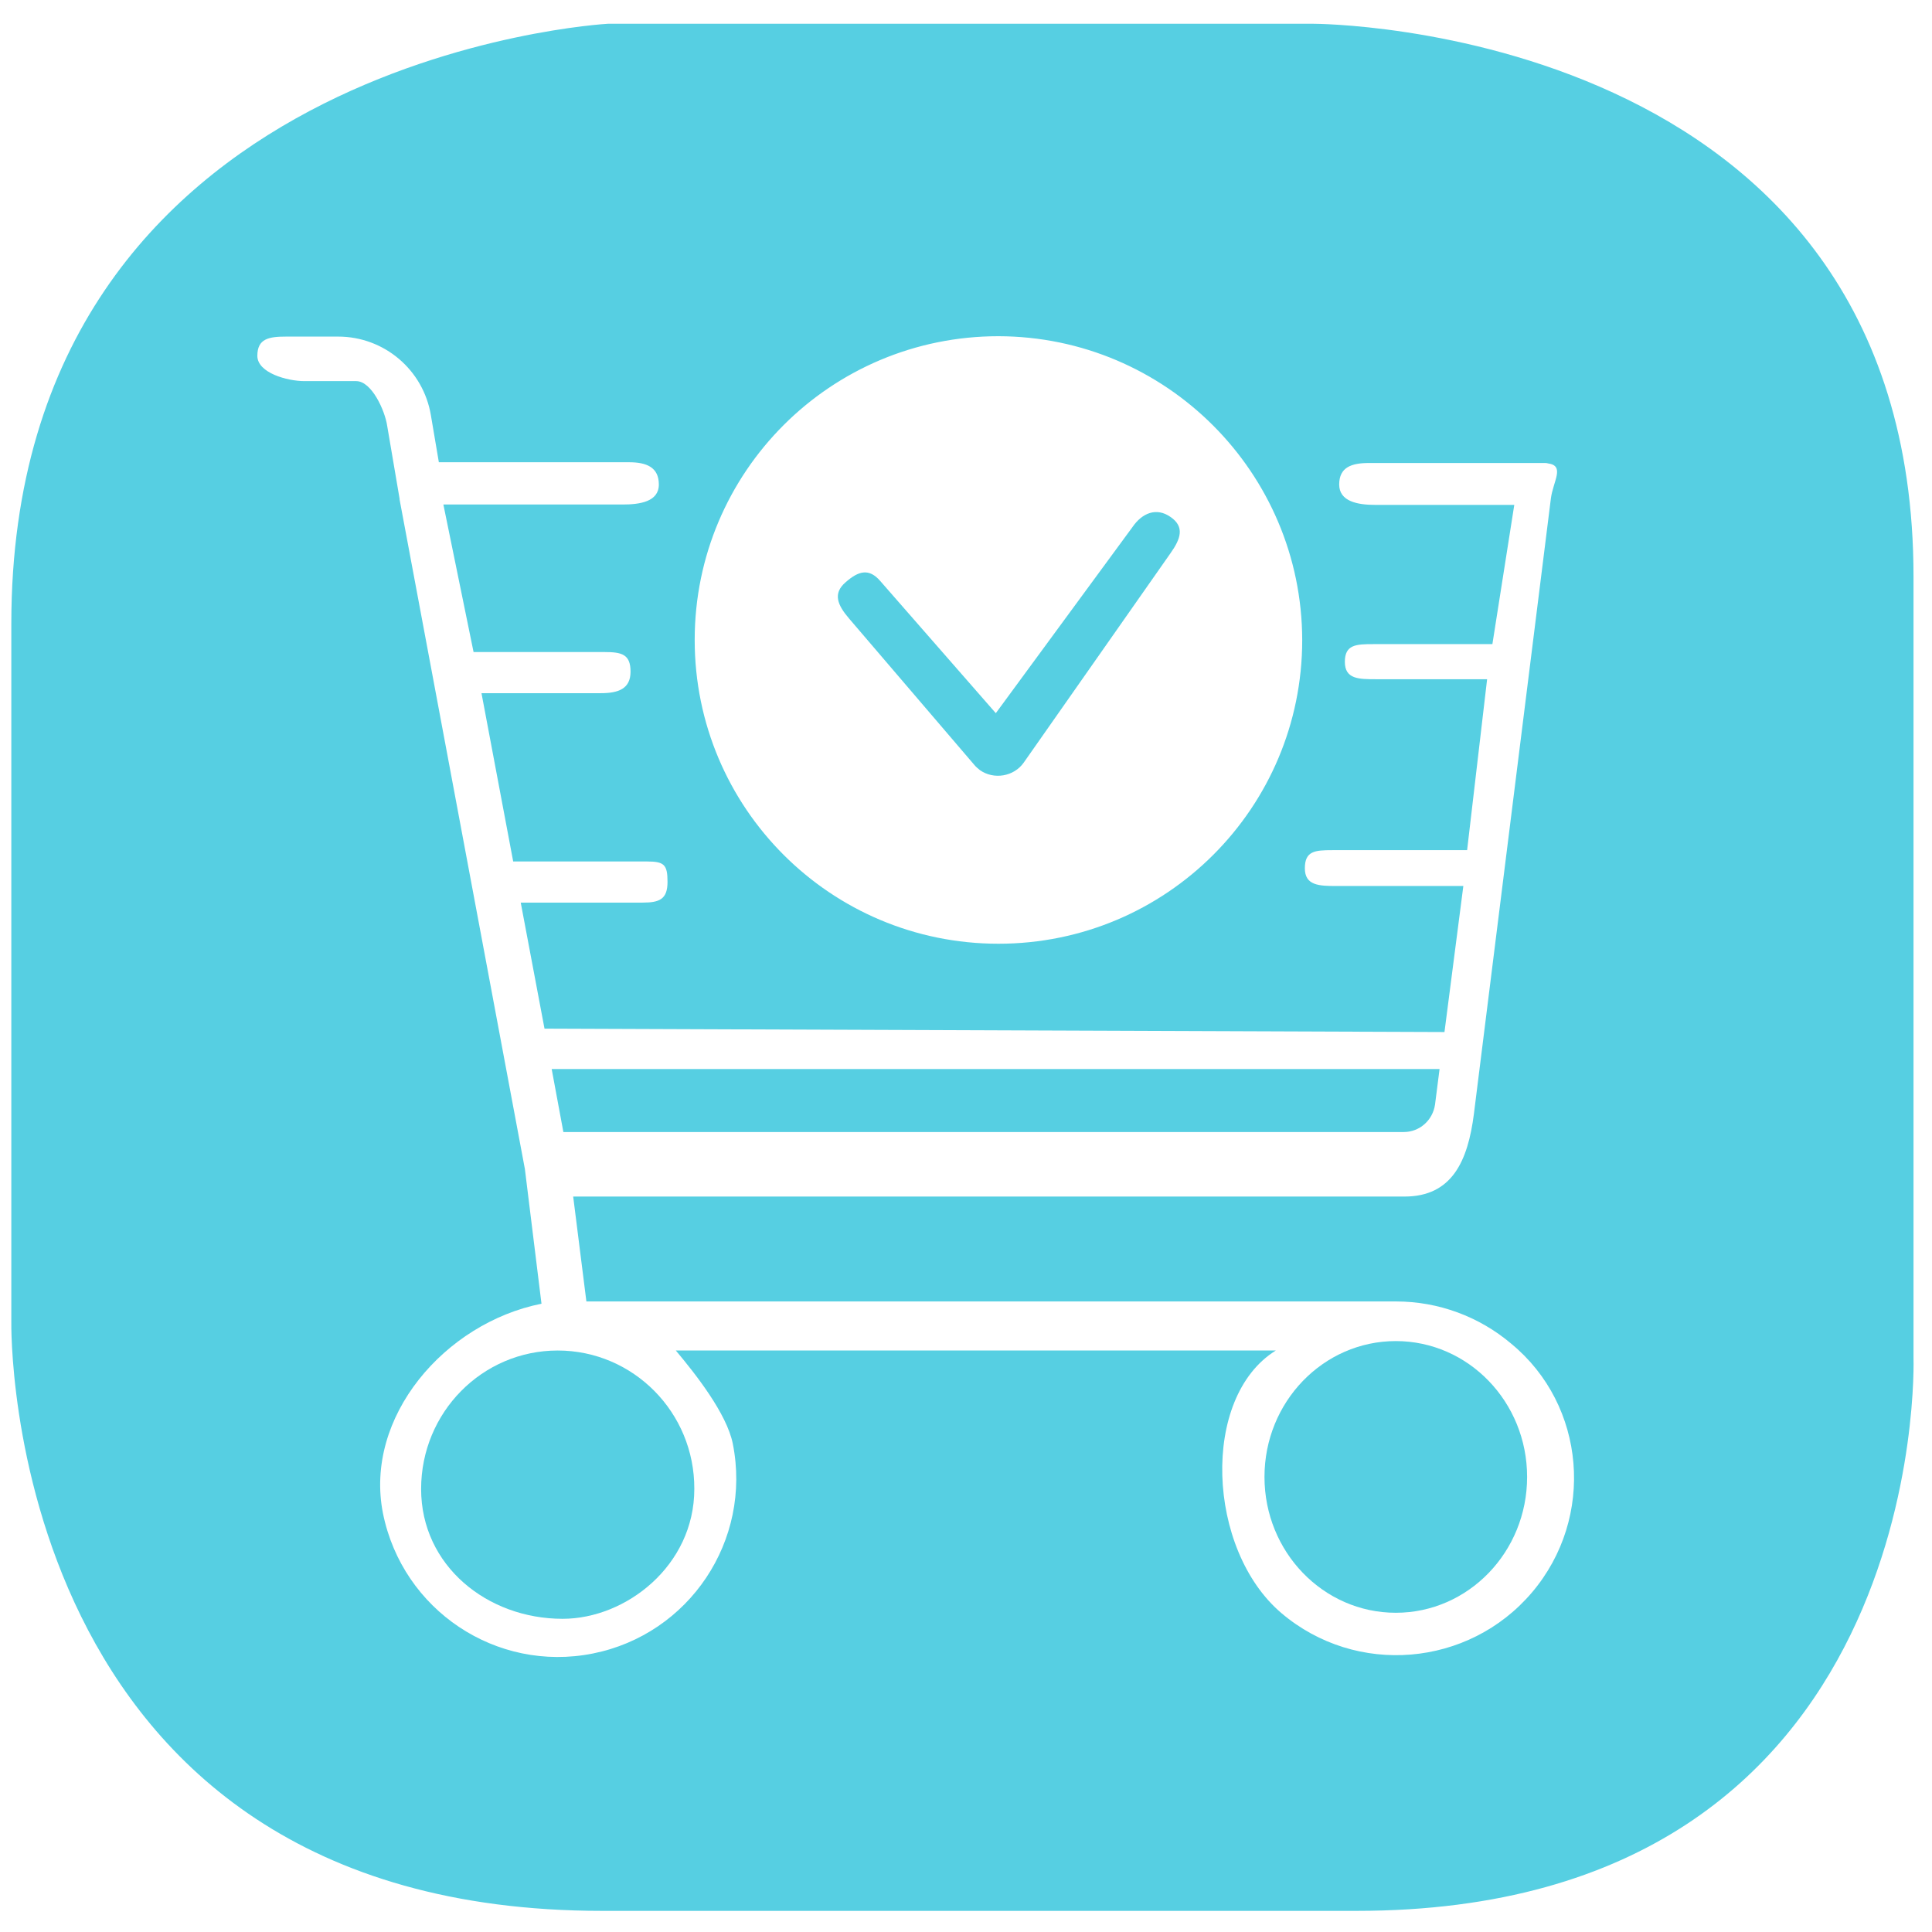 <?xml version="1.0" encoding="utf-8"?>
<!-- Generator: Adobe Illustrator 24.2.3, SVG Export Plug-In . SVG Version: 6.00 Build 0)  -->
<svg version="1.1" id="레이어_1" xmlns="http://www.w3.org/2000/svg" xmlns:xlink="http://www.w3.org/1999/xlink" x="0px"
	 y="0px" viewBox="0 0 512 512" style="enable-background:new 0 0 512 512;" xml:space="preserve">
<style type="text/css">
	.st0{fill:#56CFE2;}
</style>
<g id="레이어_2_1_">
</g>
<g id="Icon">
	<g>
		<path class="st0" d="M372,300c4.2,0,7.7-3.1,8.3-7.3l1.2-9.4H146.2l3.1,16.7L372,300L372,300z"/>
		<path class="st0" d="M147.8,357.9c-20,0-36.2,16.4-36.2,36.7c0,20.3,17.5,34.4,37.5,34.4c16.8,0,34.9-14.1,34.9-34.4
			C184.1,374.3,167.8,357.9,147.8,357.9z"/>
		<path class="st0" d="M507.1,359.9V152.8c0-146.5-159-146.5-159-146.5h-187c0,0-158.1,8.6-158.1,159v185c0,0-2.9,156.1,156.6,156.1
			h199.9C511.9,506.4,507.1,359.9,507.1,359.9z M264.6,89.1c44.4,0.1,80.4,36.1,80.5,80.5c0,44.5-36,80.5-80.5,80.5
			s-80.5-36-80.5-80.5S220.1,89.1,264.6,89.1z M406,422c-16.8,19.8-46.6,22.3-66.4,5.5s-21.5-57.2-1.5-69.6h-159
			c5.2,6.2,13.5,16.7,15.1,24.7c5.1,25.6-11.5,50.5-37.1,55.6s-50.4-11.5-55.6-37.1c-5.1-25.6,16.4-50.5,42-55.6l-4.4-35.7
			l-33.2-177.4v-0.1v-0.1l-3.3-19.4c-0.6-4-4.1-11.8-8.2-11.8H80.7c-4.6,0-12.5-2.2-12.5-6.7c0-4.6,3.1-5.1,7.7-5.1h13.7
			c12.2,0,22.6,8.8,24.6,20.9l2.1,12.4h50.4c4.6,0,7.9,1.3,7.9,5.9c0,4.6-5.1,5.3-9.6,5.3h-47.5l8,39.1h34.7c4.6,0,6.9,0.6,6.9,5.2
			c0,4.6-3.3,5.7-7.9,5.7h-31.6l8.4,44.6h35.4c4.6,0,5.5,0.8,5.5,5.4c0,4.6-2.1,5.5-6.6,5.5H138l6.3,33.4l238.5,0.9l5-38.7h-33.6
			c-4.6,0-8.4-0.1-8.4-4.7c0-4.6,2.7-4.8,7.3-4.8h35.7l5.3-45.3h-29.4c-4.6,0-8.3,0-8.3-4.6s3-4.7,7.6-4.7h31.5l5.8-36.9h-36.9
			c-4.6,0-9.5-0.9-9.5-5.4c0-4.6,3.3-5.7,7.9-5.7h46.4c0.3,0,0.7,0,1,0.1c4.6,0.6,1.4,4.7,0.8,9.3l-20.4,163.1
			c-1.6,12.5-5.8,21.9-18.4,21.9H151.9l3.5,27.8H370c11.2,0,22,4,30.5,11.2C420.3,372.4,422.8,402.2,406,422z"/>
		<path class="st0" d="M258.2,202.7c0.4,0.5,1,1,1.5,1.4c3.7,2.6,9,1.7,11.6-2l38.9-55.5c2.7-3.8,3.8-7,0-9.6
			c-3.7-2.6-7.5-1.1-10.1,2.7L263.9,189l-30.6-35c-3-3.5-5.8-2.7-9.2,0.3c-3.5,3-2.1,6.1,0.9,9.6L258.2,202.7z"/>
		<ellipse class="st0" cx="369.9" cy="391.4" rx="34.8" ry="36"/>
	</g>
</g>
</svg>
